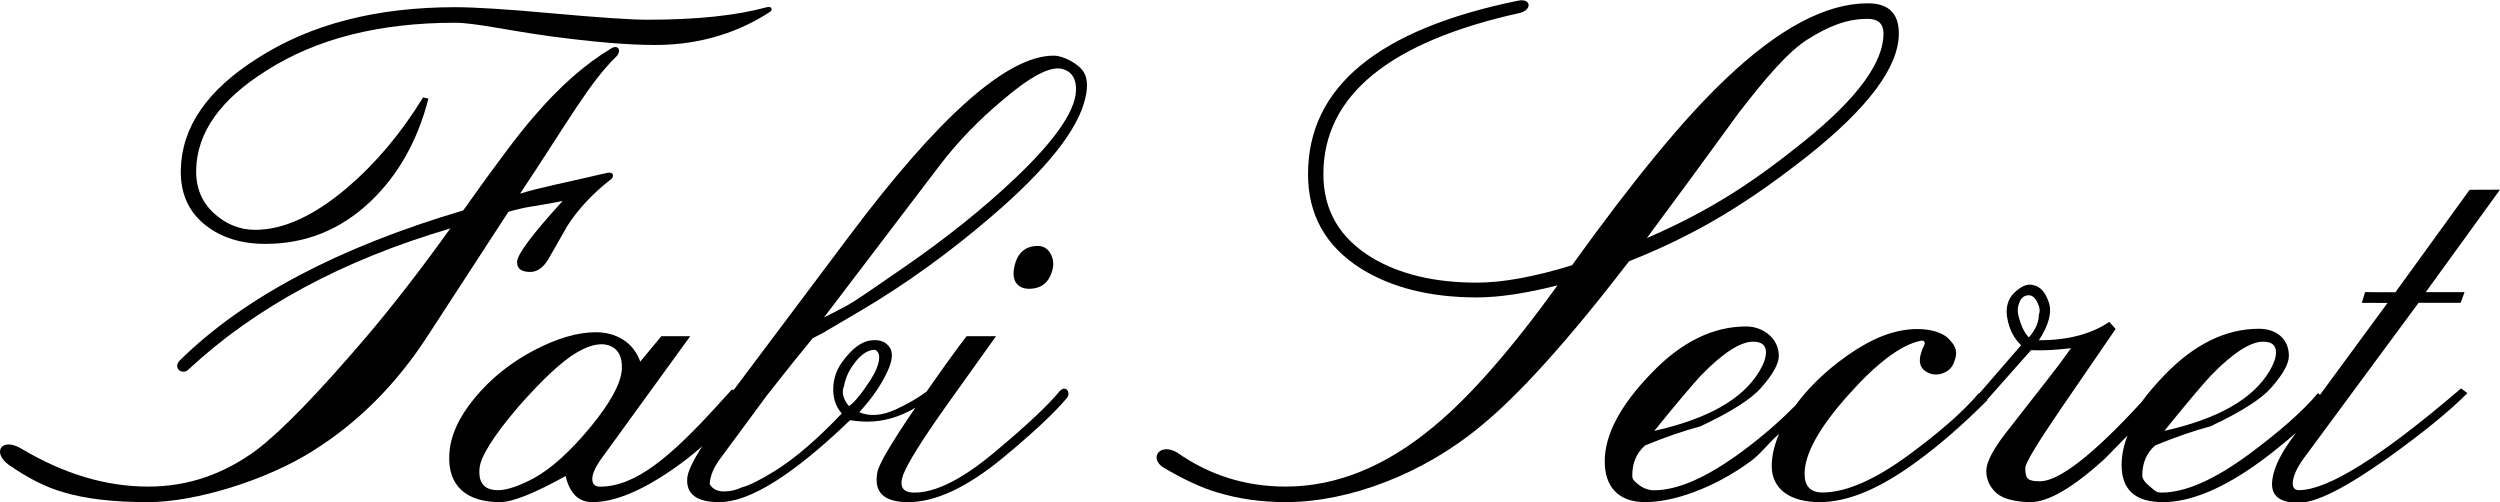 <svg viewBox="0 0 3240 651" xmlns="http://www.w3.org/2000/svg" data-name="图层 1" id="_图层_1">
  <path d="M1345.31,318.72c14.31,0,21.53,15.63,19.3,28.21-3.68,18.17-14.14,27.33-31.08,27.33-13.6,0-22.83-9.16-19.15-27.33,3.53-18.76,13.99-28.21,30.93-28.21Z"></path>
  <path d="M600.36,272.68c42.23-59.61,72.47-99.77,90.58-120.48,33.4-39.32,67.17-69.13,101.17-89.42,9.76-5.85,13.43,3.8,6.71,10.35-35.08,34.2-62.4,84.23-124.8,177.85,28.65-8.68,45.21-11.19,112.43-26.86,9.37-2.19,9.35,5.03,5.79,7.84-23.73,18.47-42.79,38.76-56.91,60.73-8.3,14.41-16.47,28.83-24.77,43.38-6.58,10.91-14.43,16.37-23.55,16.37-11.34,0-17.06-4.34-16.89-13.01,.19-9.8,19.93-36.1,59.07-78.92-41.36,8.12-43.87,6.43-70.29,13.99l-106.07,163.02c-40.06,61.29-88.99,110.13-146.81,146.51-60.2,38.2-152.52,66.75-214.18,66.75-45.07,0-81.9-4.34-110.21-13.01-22.28-6.3-45.68-18.19-70.51-35.54-21.85-16.19-8.99-36.02,16.72-20.71,54.8,32.74,109.5,49.12,164.39,49.12,50.88,0,97.79-15.95,140.58-47.72,32.56-24.77,80.12-73.88,142.67-147.21,33.83-39.88,70-86.48,108.1-139.65-139.62,41.14-252.81,102.15-339.56,183.03-8,7.69-20.64-2.44-10.82-12.17,82.76-81.44,205.15-146.23,367.16-194.22Z"></path>
  <path d="M993.77,9.33c7.19-1.76,7.67,4.16,4.17,6.02-37.68,24.77-87.48,42.95-148.59,42.95-35.53,0-81.22-3.92-137.34-11.47-56.12-7.7-96.63-17.34-122.35-17.34-98.3,0-179.87,20.71-244.56,62.13-59.63,37.36-89.92,80.32-90.87,128.6-.45,22.95,7.2,41.7,22.96,56.11,15.62,14.27,33.59,21.55,53.49,21.55,36.64,0,76.4-18.19,119.43-54.71,37.12-31.76,69.96-70.81,98.25-116.98l6.88,1.68c-14.21,54.99-39.42,99.49-75.49,133.63-38.46,36.38-83.75,54.57-135.74,54.57-31.52,0-57.36-8.12-77.64-24.21-21.92-17.21-32.65-41.14-32.05-71.64,1.09-55.41,34.11-103.41,98.93-144.41C402,31.44,487.6,9.33,589.91,9.33c25.72,0,68.25,2.66,127.59,8.12,59.35,5.32,99.94,8.12,121.65,8.12,64.01,0,115.55-5.46,154.61-16.23Z"></path>
  <path d="M993.25,513.28c25.58-32.6,45.68-57.62,60.03-75,8.36-4.1,14.27-7.17,17.89-9.58l45.84-26.96c56.91-33.7,112.92-74.02,167.78-121.08,71.81-61.53,112.49-112.65,121.75-153.4,3.9-16.12,2.64-28.34-3.86-36.5-6.54-8.16-23.98-18.64-37.26-18.64-59.67,0-147.84,77.8-264.55,233.45l-149.85,199.63h-2.92l-19.15,21.13c-59.63,65.27-105.06,104.37-151.34,104.37-6.62,0-10.01-3.27-10.01-10.05,0-6.07,3.39-14.03,10.01-23.81l116.94-161.16h-37.4l-27.39,32.95c-9.14-25.7-31.98-38.07-57.6-38.07-23.69,0-50.65,7.96-80.72,23.77-30.19,15.96-55.5,36.34-76.27,61.49-20.65,24.95-31.69,49.31-32.87,73.11-2.33,41.5,23.15,61.84,65.72,61.84,15.88,0,44.18-11.19,84.98-33.82,5.44,22.62,16.95,33.82,34.61,33.82,27.98,0,62.16-13.72,102.24-41.19,14.31-9.77,27.75-20.22,40.36-31.33-12.57,19.47-19.12,33.5-19.59,42.05-1.22,20.38,12.61,30.47,41.62,30.47,39.34,0,95.78-35.39,169.4-106.18,8.59,1.26,16.12,1.85,22.43,1.85,21.4,0,42.13-6.07,62.31-18.09-31.25,45.64-47.69,73.59-49.35,84.03-4.81,25.54,8.47,38.39,39.85,38.39,35.59,0,76.62-19.19,123.05-57.58,38.51-31.77,66.26-57.78,83.16-77.84,4.81-6.86-1.89-16.95-9.89-8.28-14.47,17.7-41.62,43.28-81.47,76.66-42.92,36.5-78.35,54.67-106.69,54.67-15.17,0-19.98-7.69-14.58-22.9,6.11-15.81,24.52-45.21,55.18-88.48l65.23-91.32h-38.11c-10.68,13.64-28.1,37.6-51.95,71.81-11.27,8.4-24.71,16.12-40.12,23.21-17.82,8.12-33.58,9.26-47.1,3.51,16.59-18.01,29.01-35.98,37.05-53.96,5.99-13.32,6.86-23.29,2.6-29.64-4.73-7.57-12.69-10.8-23.81-9.54-12.81,1.1-25.86,10.96-38.98,29.48-6.46,9.42-9.85,19.55-10.48,30.51-.83,14.03,2.84,25.54,10.96,34.8-31.49,33.15-60.11,57.74-86,74.02-19.75,12.26-34.45,19.55-43.83,21.8-7.09,3.51-14.74,5.2-22.86,5.2-8.67,0-14.82-3.11-18.48-9.58,.59-10.37,5.01-21.2,13.09-32.16l60.42-81.86Zm225.01-299.47c22.62-29.64,49.46-57.47,80.56-83.6,36.58-31.29,62.43-44.93,77.88-40.87,10.76,2.8,16.75,10.41,17.7,22.62,2.48,27.23-23.81,67-78.99,119.27-41.07,38.9-88.41,76.82-142.13,114.02l-50.65,34.84c-12.1,8.16-20.26,13.36-24.44,15.61-13.05,7.02-23.29,12.22-30.35,15.73l150.4-197.62Zm-452.87,339.47c-25.93,31.45-50.37,53.6-73.51,66.45-19.59,10.37-35.04,15.53-46.51,15.53-17.7,0-25.66-9.46-23.88-28.38,1.34-15.21,17.97-41.78,50.21-79.62,31.69-36.02,57.03-59.52,75.87-70.47,18.84-11.08,34.01-13.44,45.64-7.37,9.14,4.89,13.4,14.62,12.69,29.25-1.18,18.33-14.74,43.28-40.52,74.61Zm328.48-53.09c1.62-8.71,4.73-16.44,9.22-23.45,10.17-15.73,20.42-23.45,30.78-23.45,3.98,1.69,5.83,5.48,5.52,11.23-.47,7.57-4.22,16.87-11.15,27.83-12.18,18.68-21.52,29.92-28.06,33.98-7.57-9.26-9.74-17.97-6.31-26.13Z"></path>
  <path d="M2420.66,4.29c-54.35,0-115.72,32.75-184.3,98.1-53.8,50.92-120.02,131.41-198.96,241.37-49.07,15.13-90.26,22.54-123.44,22.54-54.19,0-99.4-10.64-135.39-32.04-42.29-25.46-63.46-61.56-63.46-108.47,0-101.85,85.17-171.69,255.36-209.17,15.65-4.57,13.56-19.27-3.31-15.69-181.26,37.09-271.96,111.94-271.96,224.86,0,52.62,22.82,93.33,68.58,122.3,40.08,24.91,90.14,37.36,150.17,37.36,28.61,0,63.46-5.16,104.64-15.65-60.54,83.79-114.06,144.69-160.38,182.88-62.19,51.91-126.24,77.92-191.91,77.92-51.99,0-98.85-14.7-140.47-43.95-21.13-12.89-36.58,5.04-19.75,18.21,26.8,16.08,51.12,27.43,72.84,33.74,27.39,8.12,56.56,12.14,87.38,12.14,82.26,0,178.74-36.77,253-98.77,49.62-40.44,113.63-111.5,192.02-213.39,91.95-36.54,156.95-78.08,231.36-136.45,78.79-62.55,118.2-115.44,118.2-158.8,0-26.05-13.4-39.06-40.24-39.06Zm-81.7,178.15c-63.89,51.47-120.06,89.55-204.64,126.09,39.93-53.88,79.77-108.03,119.15-162.35,35.39-45.76,64.09-79.5,89.9-95.58,25.6-15.95,49.22-26.17,77.02-26.17,13.68,0,20.61,6.31,20.61,19.04,0,37.64-34.01,83.95-102.04,138.97Z"></path>
  <path d="M2979.59,635.22c-5.71,0-8.47-3.19-8.16-9.5,.43-8.67,5.24-19.51,14.58-32.2l148.43-201.05h54.55l5.05-13.87h-50.25l96.21-132.79-39.35,.16-96.21,132.79-39.32-.16-4.18,13.87,33.29,.16-87.54,119.11-2.64-2.25c-19.63,23.41-49.54,49.7-89.39,79.22-44.93,33.11-82.73,49.7-113.51,49.7-7.29,0-8.66-2.88-15.08-8.08-6.54-5.24-9.66-10.01-9.66-14.19,0-16.12,5.52-28.93,16.52-38.78,25.3-10.44,49.23-18.8,72.01-24.91,39.26-18.49,65.43-35.08,78.39-49.82,15.29-17.3,23.06-31.06,23.06-41.5,0-22.23-16.55-35.06-38.74-35.06-42.96,0-83.87,19.98-122.58,60.15-11.59,11.98-21.52,23.65-29.8,35-64.05,69.84-107.52,102.51-131.41,102.51-15.92,0-19.08-3.09-19.08-17.28,0-6.11,15.33-31.61,46.11-76.66l70.95-103.42-8.16-9.22c-23.37,15.81-53.84,23.85-91.32,23.85,12.93-19.83,17.22-36.1,12.93-49.07-4.33-12.97-10.88-20.46-19.51-22.23-7.25-2.52-15.61,.59-24.83,9.26-11,10.44-13.24,25.66-6.38,45.33,2.96,8.67,7.88,16.28,14.74,23.14l-54.08,62.39-.51-.47c-19.79,23.41-49.54,49.7-89.59,79.22-44.73,33.11-82.69,49.7-113.32,49.7-15.33,0-23.06-8.08-23.06-24.04,0-25.82,18.56-59.52,55.77-101.29,37.17-41.94,68.42-65.51,93.57-71.02,4.3-1.34,6.39,0,6.39,3.74-4.18,8.47-6.39,15.65-6.39,21.17,0,6.86,2.96,11.94,8.79,15.21,5.79,3.43,12.18,4.18,18.88,2.4,9.22-2.56,15.02-8.36,17.54-17.62,3.74-9.22,1.81-17.58-5.48-25.07-8.63-11.78-31.28-17.61-56.38-14.45-27.08,3.11-56.68,17.14-88.96,42.05-22.62,17.5-41.11,36.1-55.46,55.93-18.64,18.84-39.78,38-70.05,60.42-44.93,33.11-82.69,49.7-113.51,49.7-7.25,0-14.27-2.72-20.65-7.92-6.54-5.24-7.38-7.15-7.38-11.33,0-16.12,5.48-28.93,16.47-38.78,25.3-10.44,49.27-18.8,72.01-24.91,39.3-18.49,65.47-35.08,78.39-49.82,15.33-17.3,23.06-31.06,23.06-41.5,0-22.23-20.03-38.06-42.18-38.06-43,0-83.91,19.98-122.58,60.15-40.64,41.9-60.86,80.09-60.86,114.73,0,32.08,16.89,52.8,52.6,52.8s88.08-17.58,136.13-52.66c14.07-10.33,22.72-23.24,37.22-35.78-6.35,14.9-9.5,28.77-9.5,41.62,0,30.27,24.38,46.81,61.86,46.81s78.39-17.58,126.28-52.66c29.64-21.64,59.99-48.05,91.36-79.5l-.51-.43,57.03-64.32c17.11,.59,31-.19,51.81-2.56l-14.7,20.3c-1.22,1.77-24.28,31.45-69.17,88.76-17.26,22.23-25.9,38.78-25.9,49.82s4.3,20.73,12.93,28.65c8.63,8.04,26.86,11.94,44.12,11.94,23.37,0,55.49-18.76,96.68-56.36,2.17-2.17,11.94-12.14,29.32-29.95-5.12,13.24-7.69,25.97-7.69,38.31,0,32.08,17.85,48.01,53.56,48.01s78.24-17.58,126.28-52.66c15.14-11.11,30.59-23.53,46.23-37.21-2.84,3.9-5.68,7.84-8.47,11.78-14.5,20.73-21.87,38.51-22.62,52.89-.87,17.38,10.56,26.05,34.13,26.05s61.53-19.59,117.1-58.92c44.3-31.77,78.36-59.48,102-83.24l-8.32-6.03c-102.56,87.89-172.44,131.8-209.96,131.8Zm-113.79-149.02c28.26-28.93,50.73-43.39,67.24-43.39,11.15,0,16.67,4.61,16.67,13.87,0,6.7-2.84,14.78-8.32,24-21.44,36.42-66.96,62.23-136.41,77.72,29.44-36.38,49.82-60.42,60.82-72.21Zm-660.97,0c28.26-28.93,50.73-43.39,67.24-43.39,11.15,0,16.63,4.61,16.63,13.87,0,6.7-2.8,14.78-8.32,24-21.4,36.42-66.92,62.23-136.41,77.72,29.44-36.38,49.86-60.42,60.85-72.21Zm424.57-48.91c-6.11-6.27-10.68-16.12-13.83-29.72-1.18-5.52-.59-11.04,1.93-16.55,2.4-5.52,6.42-8.36,11.9-8.36,4.33,0,8.04,3.15,11,9.26,3.15,6.11,3.74,11.35,1.97,15.65,0,10.01-4.34,19.86-12.97,29.72Z"></path>
</svg>